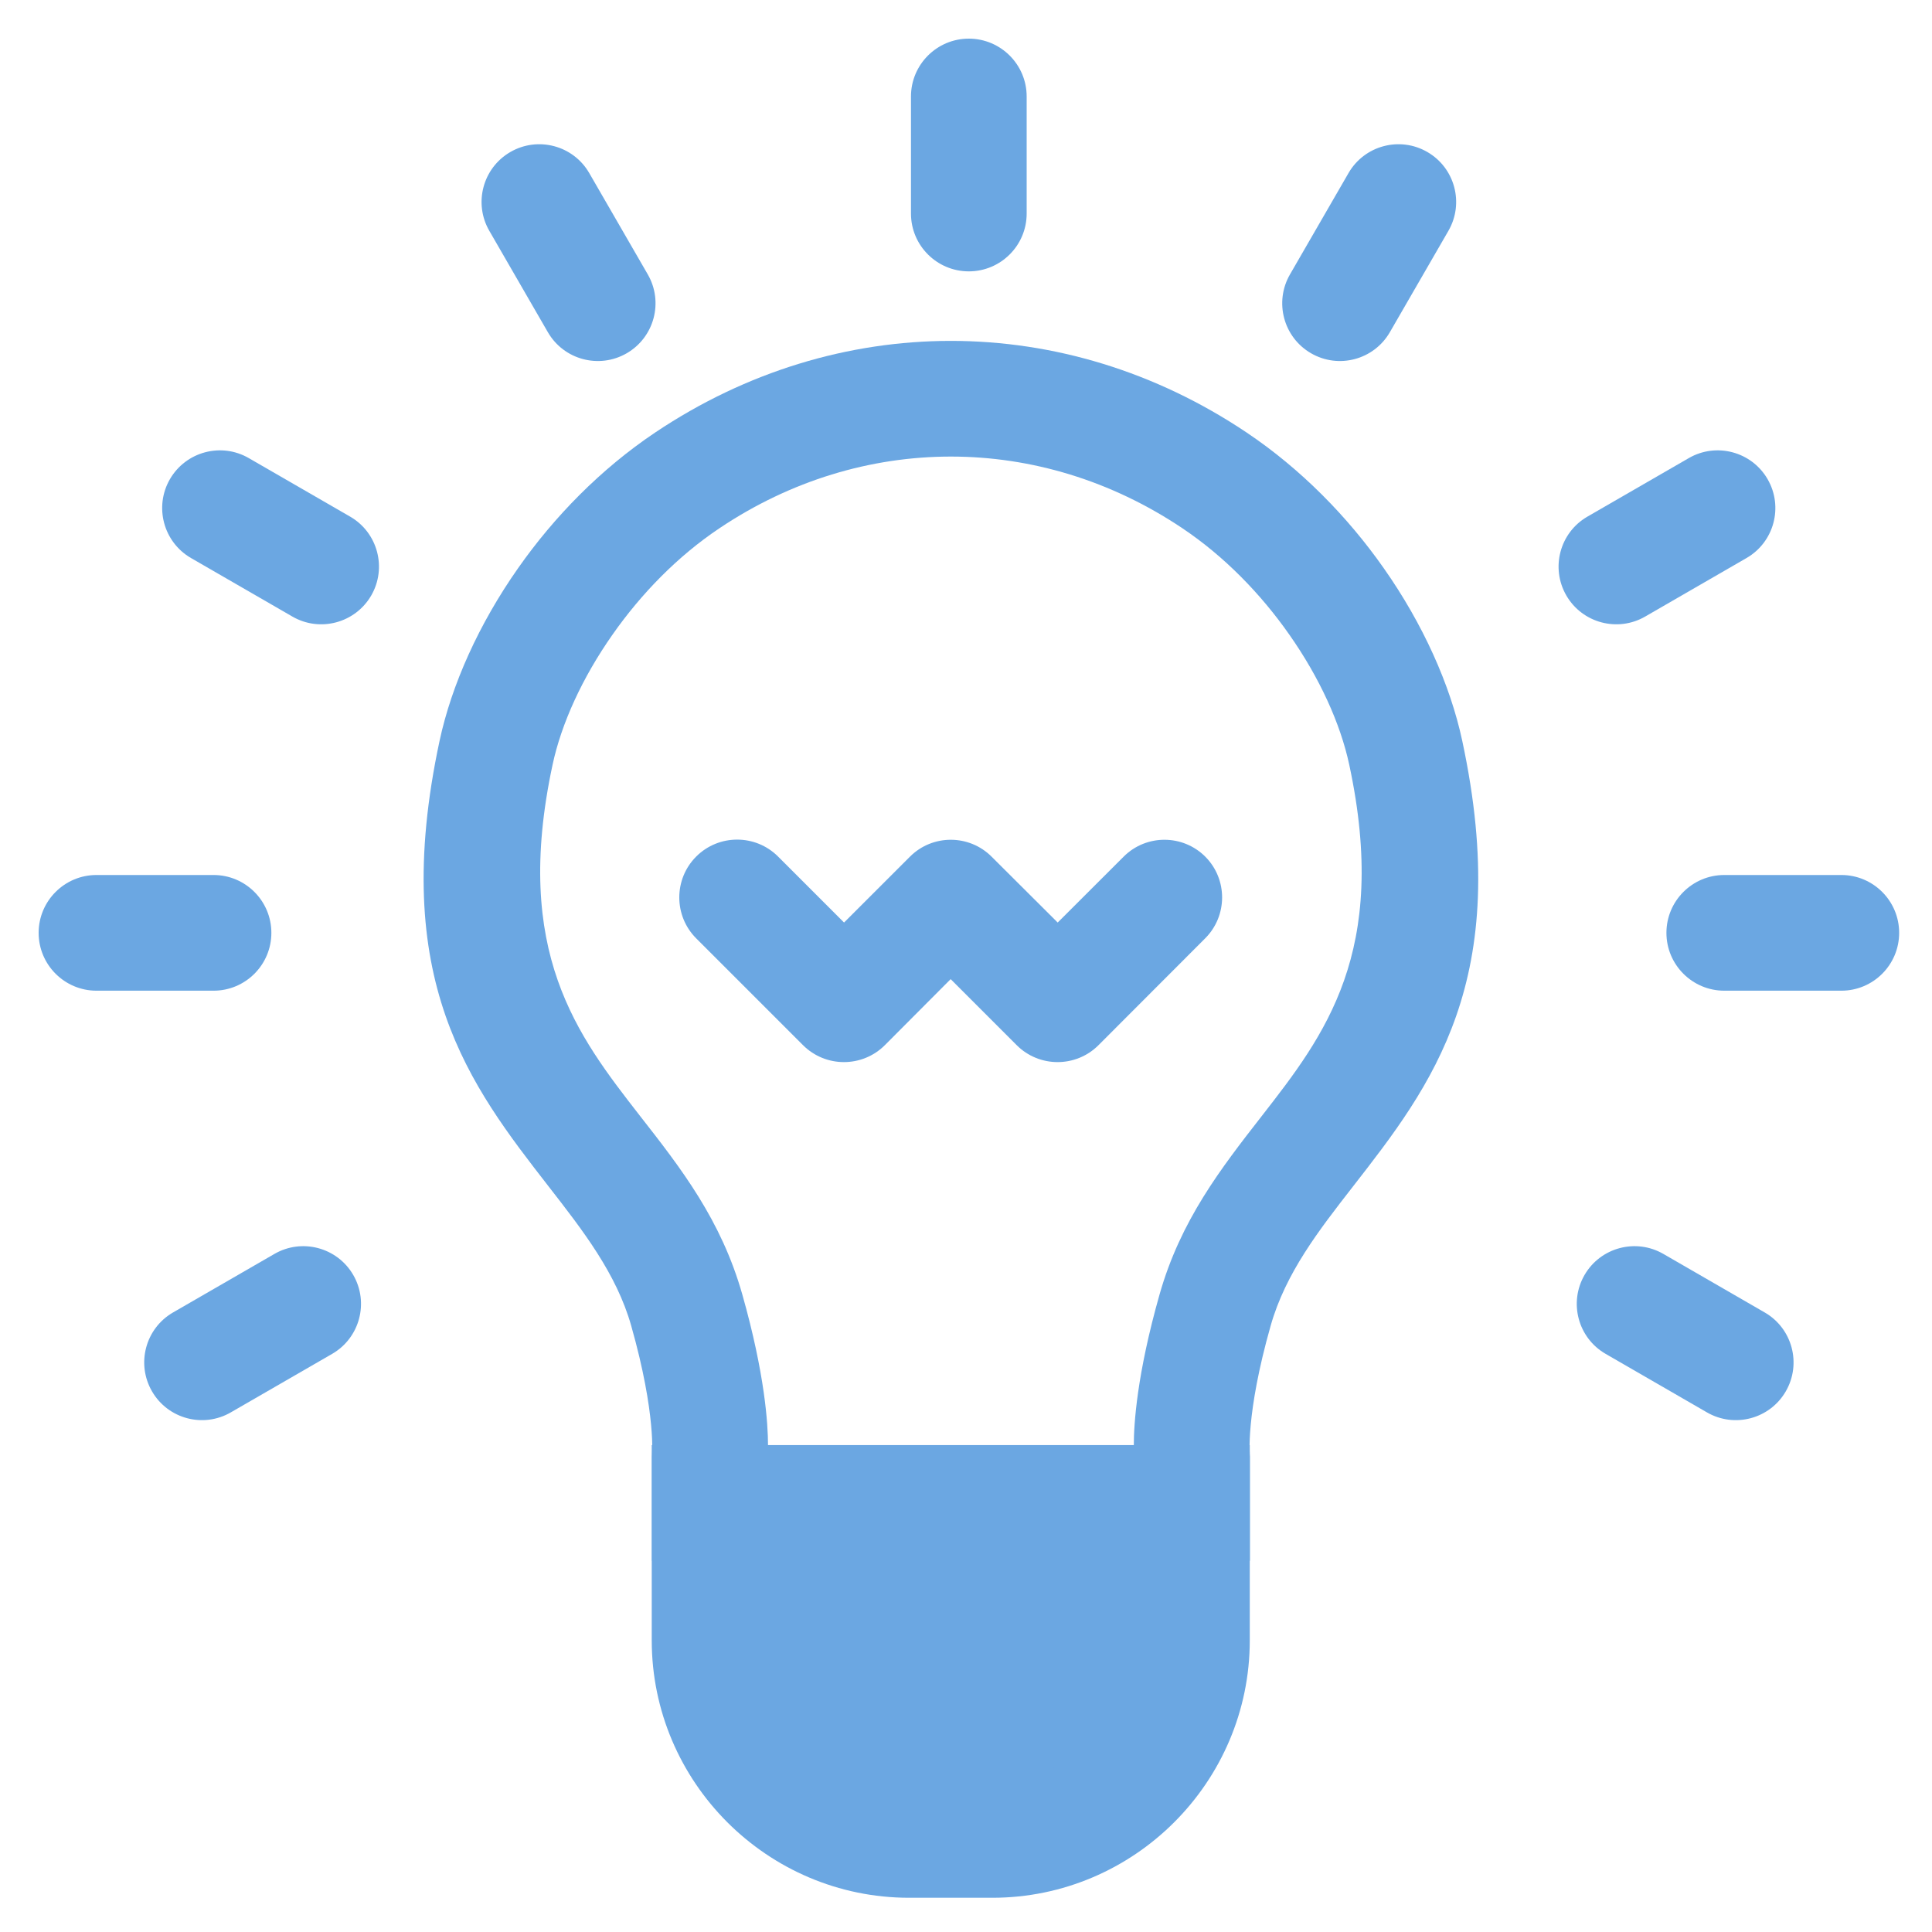 <svg width="50" height="50" viewBox="0 0 50 50" fill="none" xmlns="http://www.w3.org/2000/svg">
<path d="M18.619 13.671C17.535 14.396 16.592 15.368 15.854 16.421C15.07 17.537 14.528 18.726 14.3 19.794C13.262 24.639 14.943 26.797 16.562 28.878C17.624 30.235 18.663 31.569 19.211 33.501C19.798 35.574 19.876 36.86 19.876 37.4H29.343C29.343 36.86 29.421 35.574 30.009 33.501C30.554 31.581 31.596 30.241 32.658 28.878C34.277 26.797 35.958 24.639 34.919 19.794C34.691 18.727 34.15 17.537 33.366 16.422C32.628 15.369 31.685 14.398 30.6 13.671C28.756 12.434 26.681 11.816 24.609 11.816C22.537 11.816 20.463 12.434 18.619 13.671ZM13.409 14.703C14.34 13.375 15.547 12.137 16.958 11.192C19.315 9.612 21.963 8.822 24.609 8.822C27.255 8.822 29.903 9.612 32.26 11.192C33.67 12.138 34.879 13.375 35.811 14.704C36.825 16.145 37.533 17.723 37.843 19.173C39.171 25.368 37.051 28.091 35.009 30.714C34.133 31.84 33.271 32.946 32.885 34.308C32.227 36.625 32.347 37.692 32.347 37.695V40.394H16.872V37.695C16.872 37.692 16.991 36.624 16.335 34.308C15.952 32.959 15.086 31.846 14.205 30.714C12.166 28.089 10.05 25.366 11.376 19.173C11.687 17.722 12.395 16.146 13.409 14.703Z" fill="#6BA7E2"/>
<path fill-rule="evenodd" clip-rule="evenodd" d="M18.369 38.896H30.852V42.454C30.852 45.294 28.528 47.617 25.688 47.617H23.532C20.693 47.617 18.369 45.294 18.369 42.454V38.896Z" fill="#6BA7E2"/>
<path d="M18.364 37.399H32.344V42.454C32.344 44.287 31.595 45.954 30.389 47.159C29.184 48.365 27.516 49.114 25.683 49.114H23.527C21.694 49.114 20.028 48.365 18.822 47.159C17.617 45.954 16.867 44.287 16.867 42.454V37.399H18.364ZM29.35 40.393H19.861V42.454C19.861 43.46 20.275 44.377 20.94 45.041C21.604 45.706 22.521 46.12 23.527 46.12H25.683C26.689 46.12 27.607 45.706 28.271 45.041C28.936 44.377 29.35 43.46 29.35 42.454V40.393Z" fill="#6BA7E2"/>
<path d="M23.576 2.497C23.576 1.671 24.247 1 25.073 1C25.899 1 26.57 1.671 26.57 2.497V5.527C26.57 6.353 25.899 7.023 25.073 7.023C24.247 7.023 23.576 6.353 23.576 5.527V2.497Z" fill="#6BA7E2"/>
<path d="M12.664 5.975C12.251 5.261 12.494 4.347 13.208 3.934C13.921 3.521 14.836 3.764 15.249 4.478L16.764 7.101C17.177 7.815 16.933 8.729 16.22 9.142C15.506 9.555 14.592 9.312 14.179 8.598L12.664 5.975Z" fill="#6BA7E2"/>
<path d="M4.942 14.441C4.229 14.028 3.985 13.114 4.398 12.4C4.812 11.687 5.726 11.443 6.439 11.856L9.063 13.371C9.776 13.784 10.02 14.698 9.607 15.412C9.193 16.125 8.279 16.369 7.566 15.956L4.942 14.441Z" fill="#6BA7E2"/>
<path d="M2.497 25.639C1.671 25.639 1 24.968 1 24.142C1 23.316 1.671 22.645 2.497 22.645H5.527C6.353 22.645 7.023 23.316 7.023 24.142C7.023 24.968 6.353 25.639 5.527 25.639H2.497Z" fill="#6BA7E2"/>
<path d="M5.974 36.552C5.261 36.965 4.347 36.722 3.934 36.008C3.52 35.294 3.764 34.38 4.477 33.967L7.101 32.452C7.815 32.039 8.729 32.283 9.142 32.996C9.555 33.71 9.311 34.624 8.598 35.037L5.974 36.552Z" fill="#6BA7E2"/>
<path d="M34.9 4.478C35.313 3.764 36.227 3.521 36.94 3.934C37.654 4.347 37.897 5.261 37.484 5.975L35.969 8.598C35.556 9.312 34.642 9.555 33.929 9.142C33.215 8.729 32.972 7.815 33.385 7.101L34.9 4.478Z" fill="#6BA7E2"/>
<path d="M43.705 11.856C44.418 11.443 45.332 11.687 45.745 12.4C46.158 13.114 45.915 14.028 45.201 14.441L42.578 15.956C41.864 16.369 40.95 16.125 40.537 15.412C40.124 14.698 40.367 13.784 41.081 13.371L43.705 11.856Z" fill="#6BA7E2"/>
<path d="M47.654 22.645C48.48 22.645 49.15 23.316 49.15 24.142C49.15 24.968 48.48 25.639 47.654 25.639H44.624C43.798 25.639 43.127 24.968 43.127 24.142C43.127 23.316 43.798 22.645 44.624 22.645H47.654Z" fill="#6BA7E2"/>
<path d="M45.672 33.967C46.386 34.38 46.629 35.294 46.216 36.008C45.803 36.722 44.889 36.965 44.175 36.552L41.552 35.037C40.838 34.624 40.595 33.71 41.008 32.996C41.421 32.283 42.335 32.039 43.049 32.452L45.672 33.967Z" fill="#6BA7E2"/>
<path d="M18.018 24.285C17.434 23.701 17.434 22.751 18.018 22.167C18.602 21.583 19.552 21.583 20.136 22.167L21.844 23.875L23.553 22.167C24.136 21.587 25.081 21.589 25.662 22.17L27.373 23.875L29.083 22.167C29.667 21.586 30.614 21.589 31.195 22.173C31.775 22.757 31.772 23.704 31.189 24.285L28.429 27.049C27.846 27.633 26.895 27.633 26.312 27.049L24.603 25.34L22.9 27.049C22.316 27.633 21.366 27.633 20.782 27.049L18.018 24.285Z" fill="#6BA7E2"/>
</svg>
